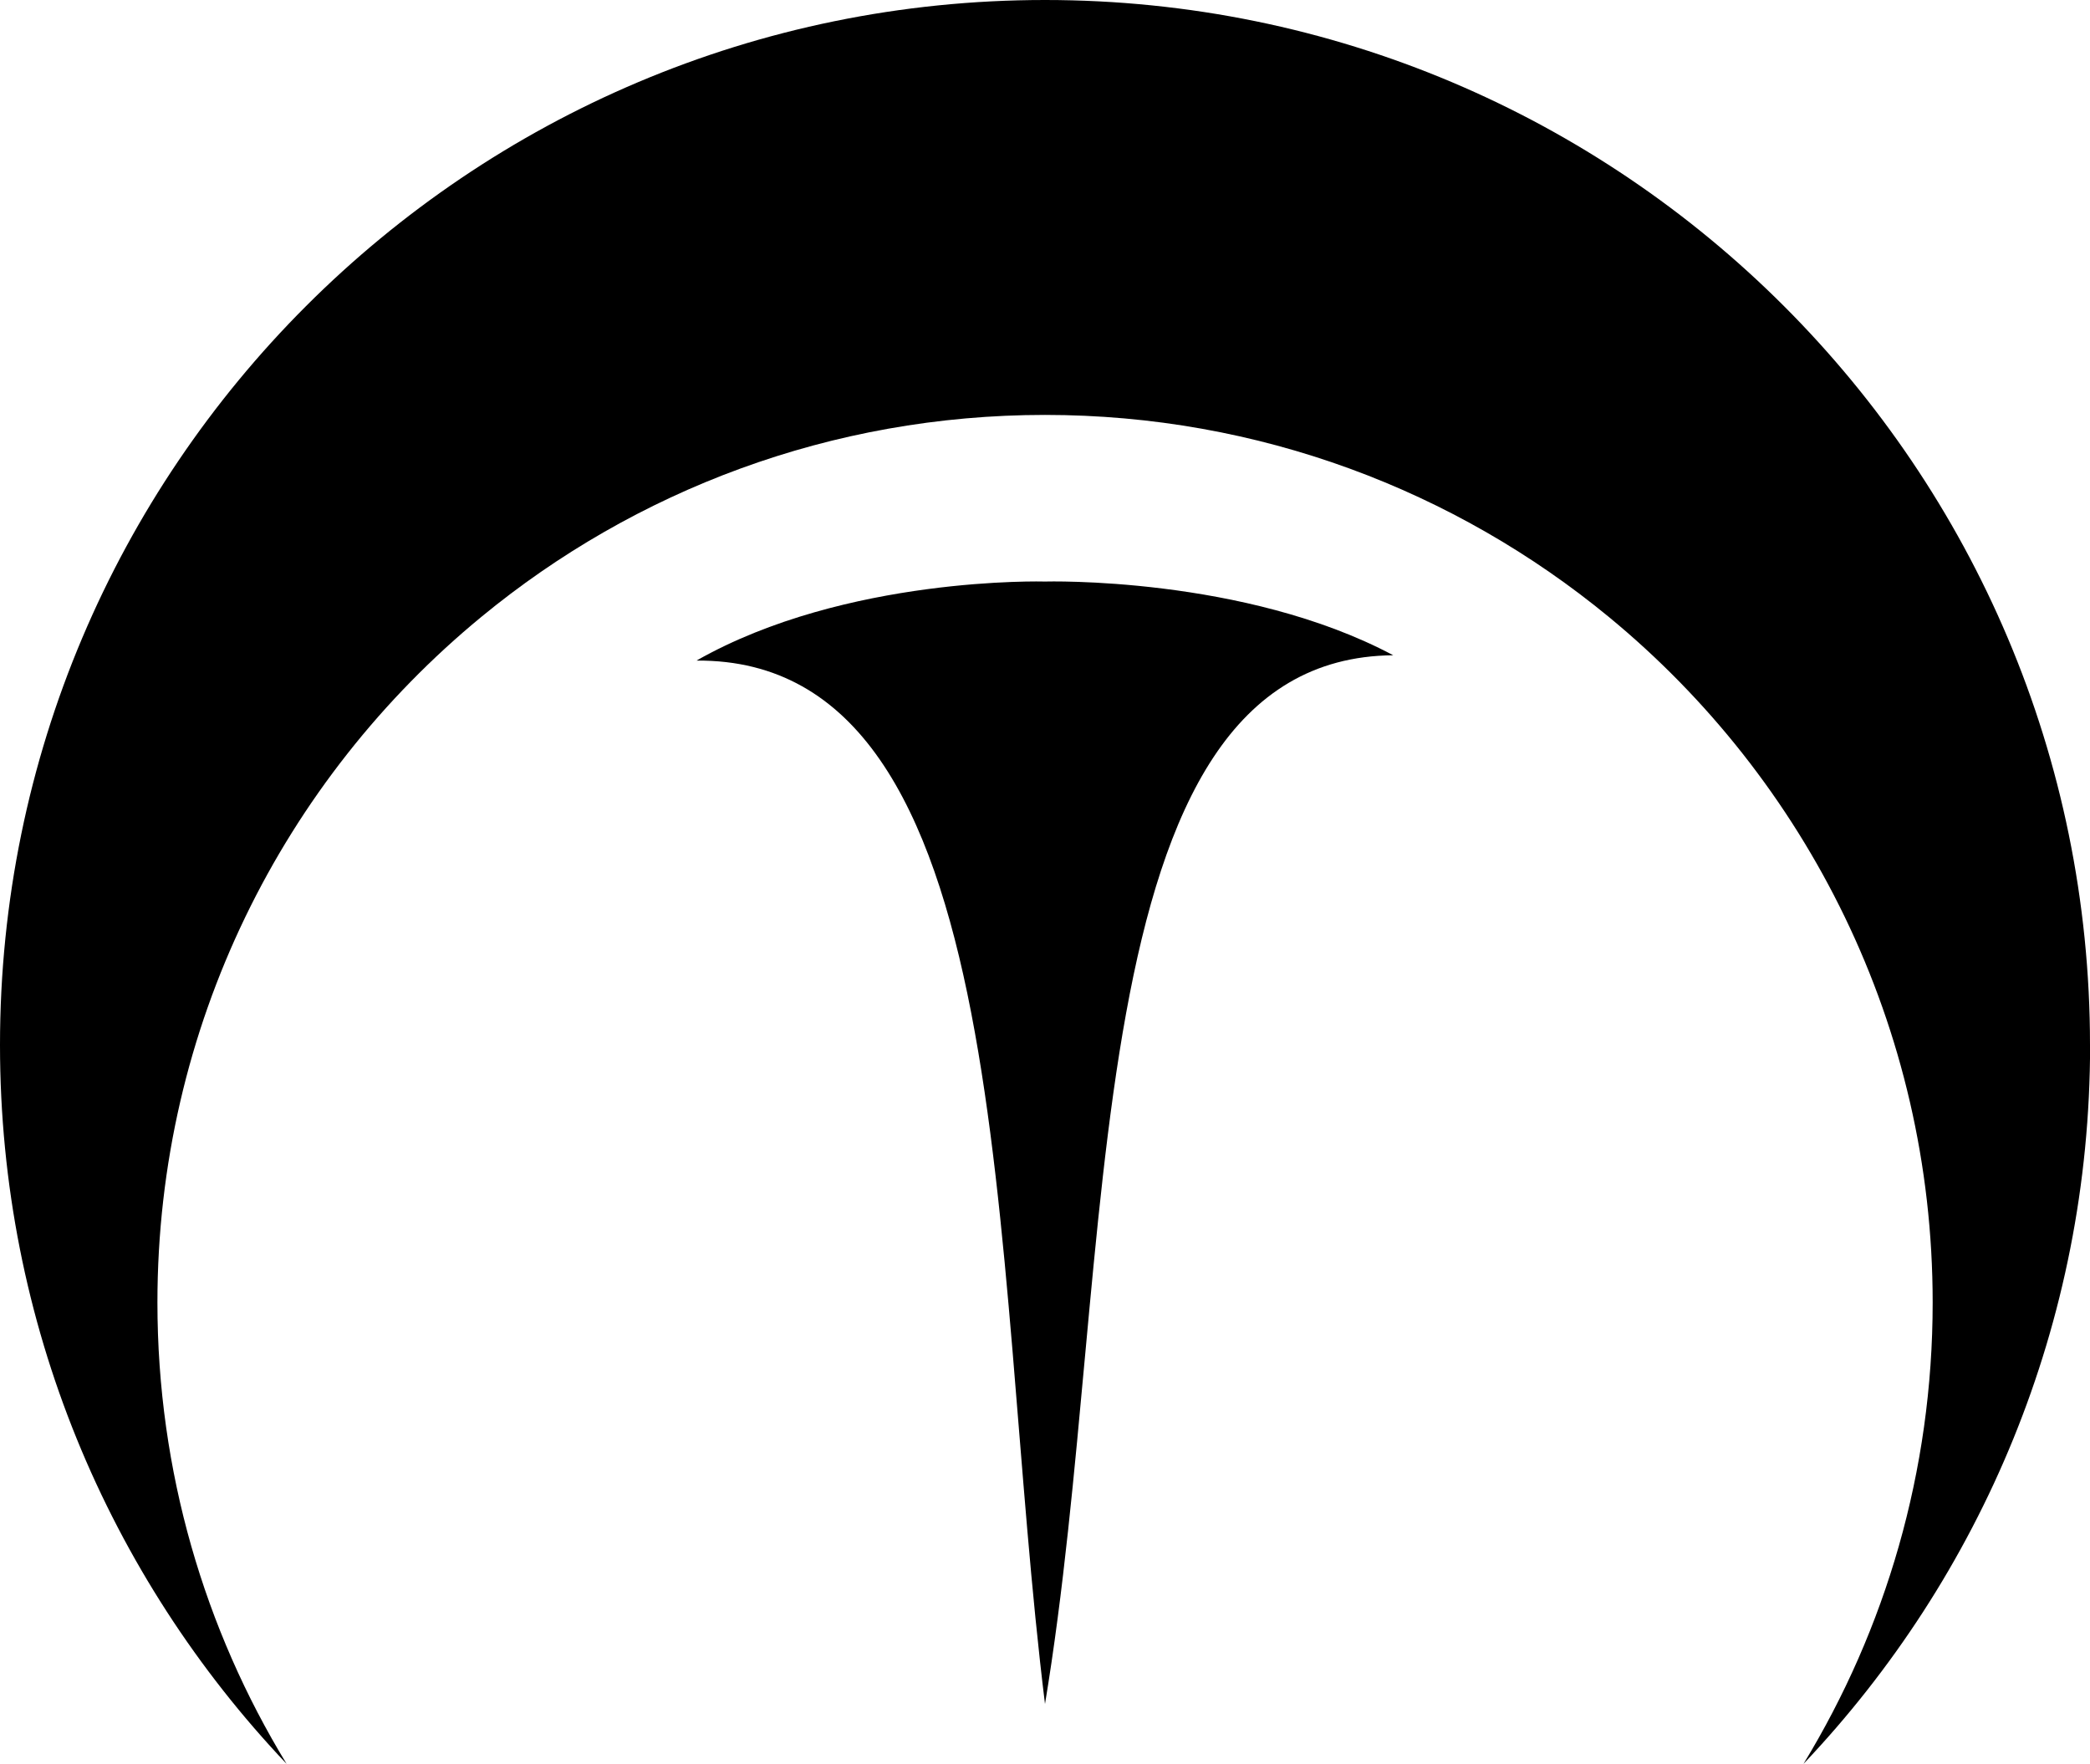 <?xml version="1.0" encoding="UTF-8"?>
<svg id="Layer_4" data-name="Layer 4" xmlns="http://www.w3.org/2000/svg" viewBox="0 0 216 182.29">
  <path d="M216,108C216,48.35,167.65,0,108,0S0,48.35,0,108c0,28.78,11.26,54.94,29.62,74.29-8.47-13.89-13.35-30.22-13.35-47.68,0-28.54,13.04-54.04,33.48-70.86,0,0,0,0,0,0h0c15.84-13.04,36.13-20.87,58.25-20.87s42.41,7.83,58.26,20.87c20.44,16.82,33.48,42.32,33.48,70.86,0,17.46-4.88,33.78-13.35,47.68,18.36-19.36,29.62-45.51,29.62-74.29Z"/>
  <path d="M72.01,68.27c33.4-.22,30.23,61.3,35.99,107.83,7.67-46.15,2.69-108.1,35.99-108.38-15.42-8.21-35.99-7.62-35.99-7.62,0,0-20.57-.6-36,8.16Z"/>
</svg>